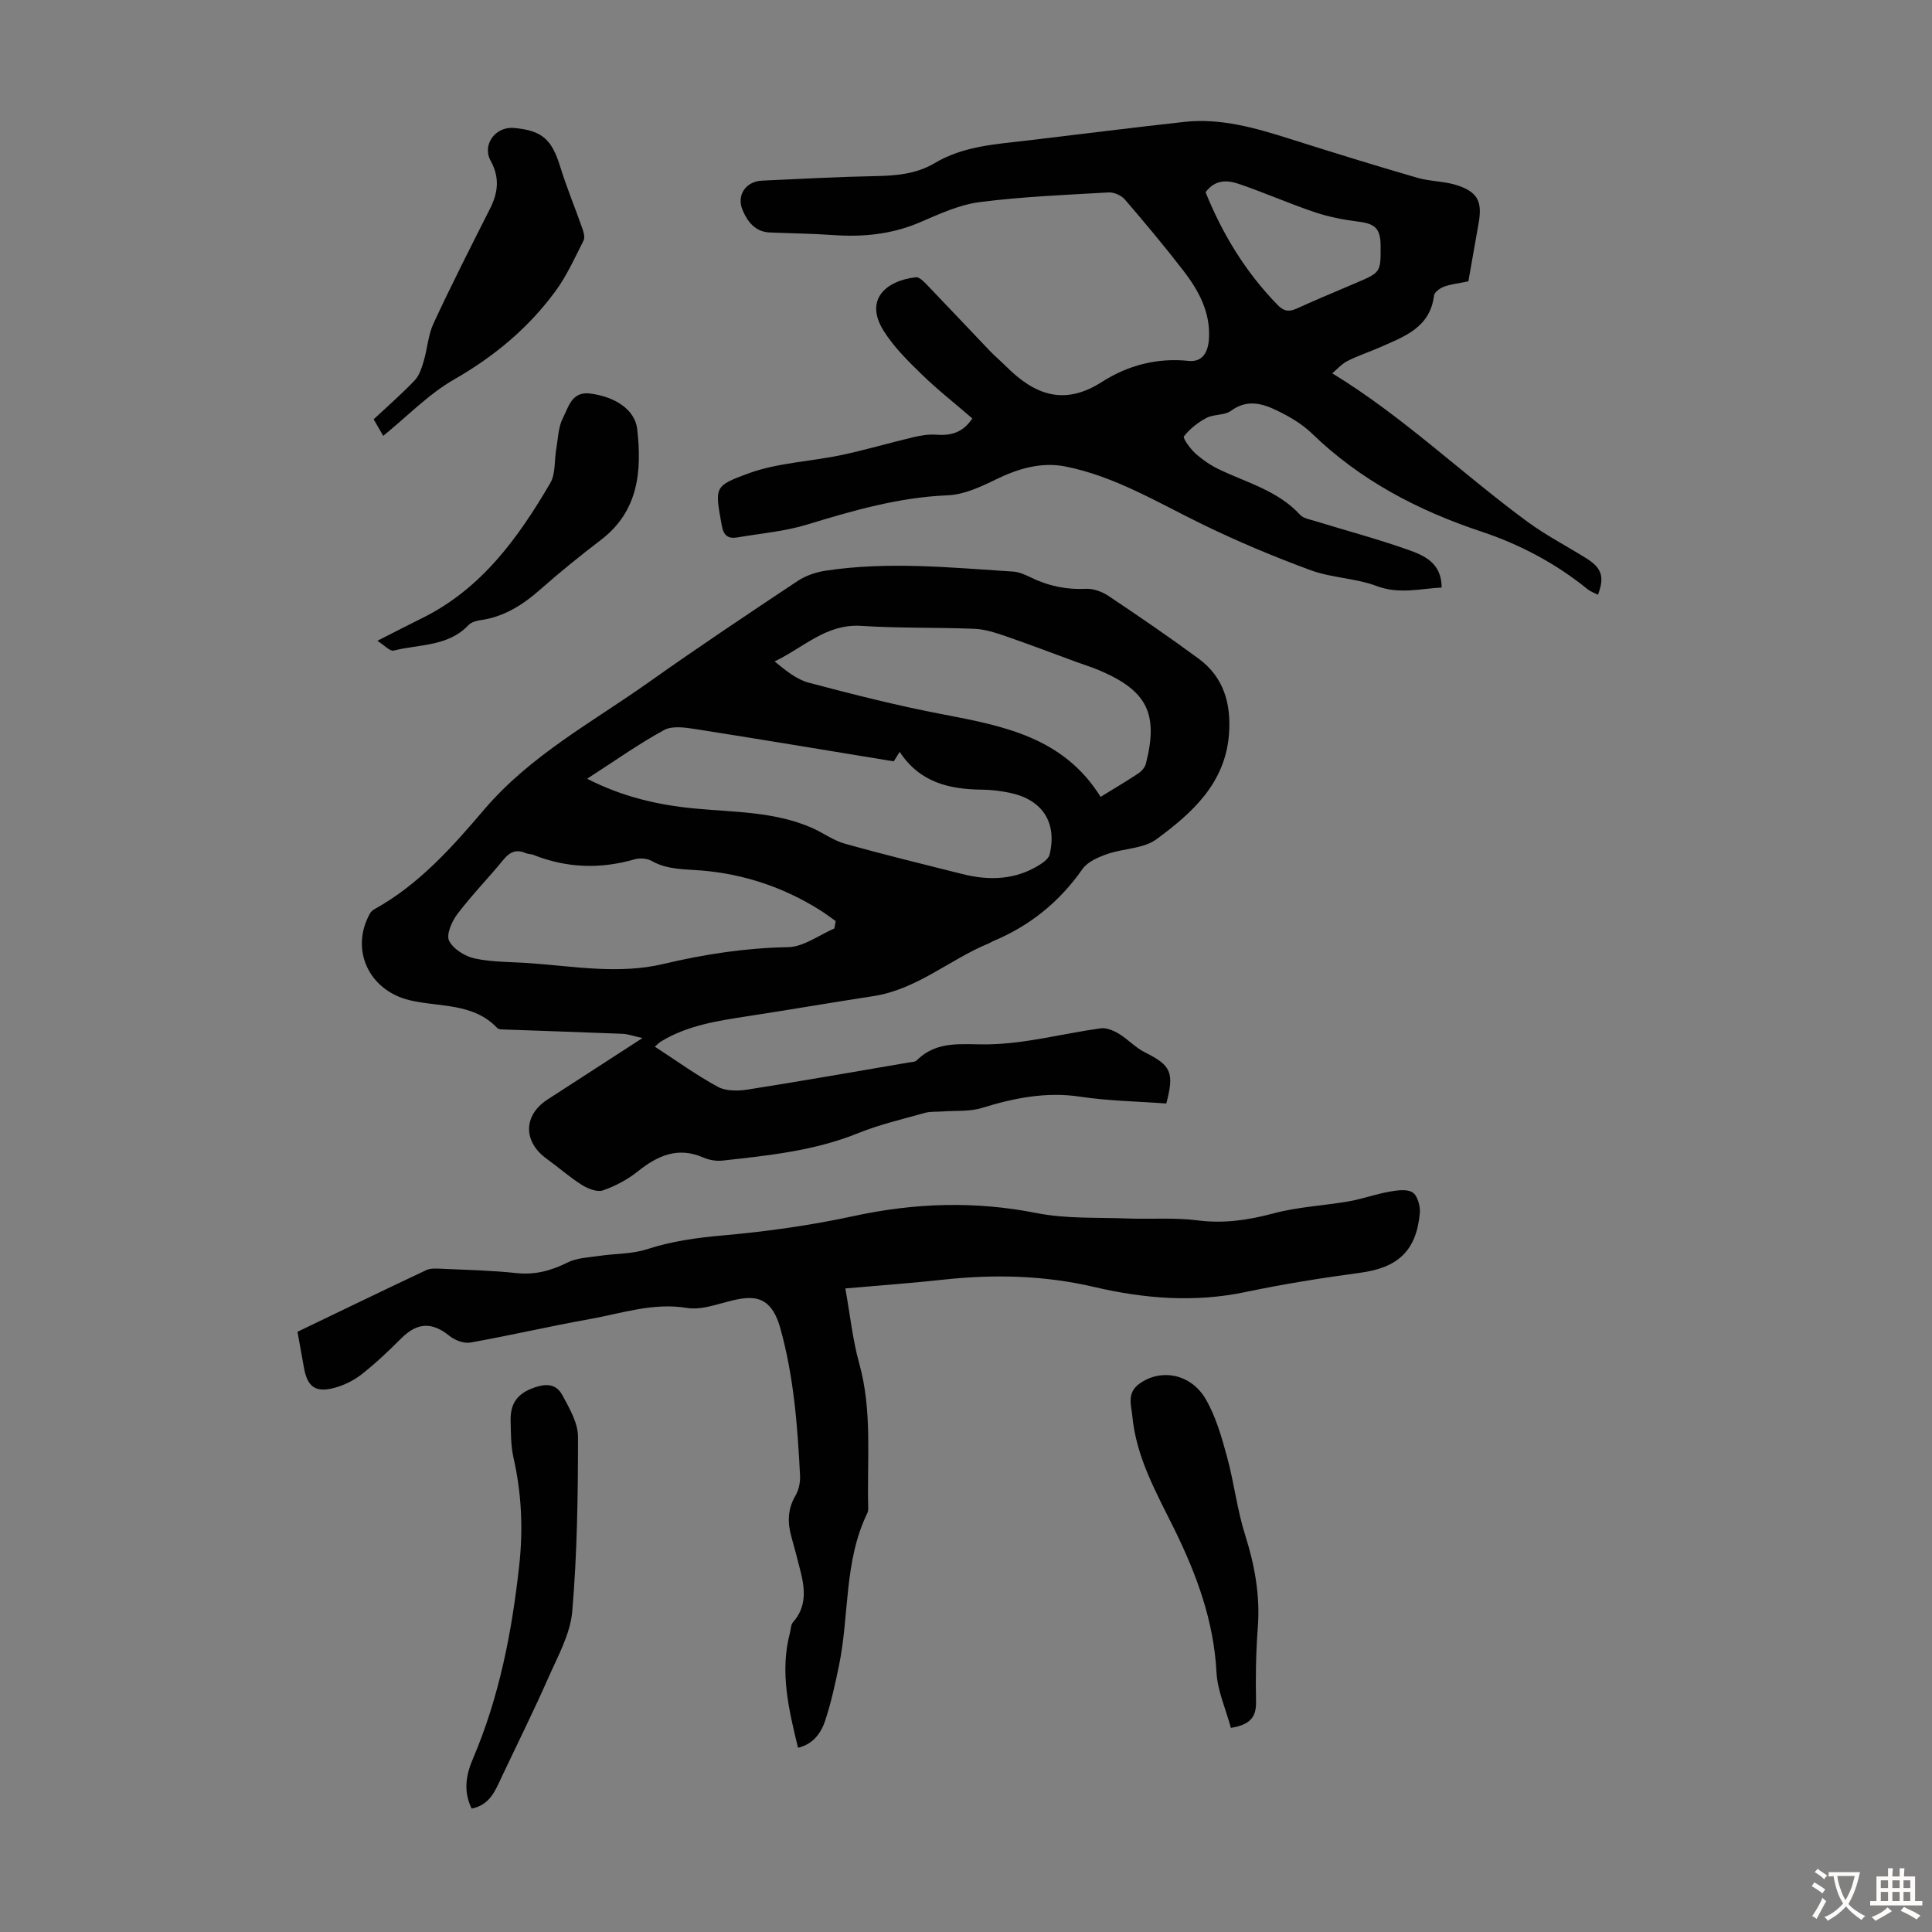 <svg enable-background="new 0 0 400 400" viewBox="0 0 400 400" xmlns="http://www.w3.org/2000/svg"><rect x="0" y="0" width="400" height="400" fill="#808080" stroke="none"/><g fill="#010102"><path d="m241.47 228.47c-6.02-.45-11.97-.53-17.8-1.41-7.1-1.07-13.7.27-20.39 2.33-2.56.79-5.45.52-8.2.73-1.21.09-2.48-.03-3.62.3-4.62 1.3-9.34 2.39-13.77 4.18-9.06 3.67-18.6 4.64-28.14 5.69-1.27.14-2.73-.12-3.91-.63-5.26-2.3-9.44-.44-13.57 2.85-2.13 1.7-4.68 3.07-7.26 3.95-1.21.41-3.13-.37-4.38-1.16-2.54-1.6-4.81-3.63-7.25-5.39-4.91-3.53-4.86-9.01.17-12.26 6.27-4.06 12.54-8.11 19.67-12.73-1.96-.43-3.02-.84-4.1-.88-8.34-.34-16.68-.6-25.03-.91-.32-.01-.74-.08-.94-.29-4.97-5.26-11.97-4.29-18.12-5.75-8.37-1.99-12.44-10.38-8.24-17.95.2-.36.57-.7.93-.9 9.21-5.09 16.12-12.88 22.75-20.66 9.59-11.24 22.38-18.05 34.09-26.36 10.12-7.18 20.46-14.07 30.79-20.94 1.67-1.11 3.79-1.82 5.8-2.13 12.94-1.95 25.89-.64 38.82.19 1.18.08 2.38.6 3.47 1.13 3.68 1.82 7.5 2.64 11.64 2.44 1.51-.07 3.29.59 4.59 1.45 6.32 4.23 12.6 8.52 18.72 13.03 5.2 3.84 6.73 9.35 6.26 15.6-.77 10.19-7.64 16.35-15.04 21.78-2.68 1.96-6.8 1.87-10.14 3.04-1.88.66-4.09 1.59-5.15 3.11-4.77 6.81-10.89 11.76-18.52 14.94-.31.13-.58.33-.89.46-8.09 3.33-14.86 9.53-23.86 10.91-8.6 1.32-17.17 2.8-25.77 4.12-6.31.97-12.63 1.88-18.22 5.27-.37.22-.67.56-1.28 1.08 4.45 2.89 8.59 5.9 13.05 8.32 1.68.91 4.17.87 6.18.56 11.14-1.75 22.26-3.71 33.38-5.61.55-.09 1.26-.08 1.6-.42 4.32-4.29 9.5-3.22 14.92-3.33 7.75-.15 15.45-2.25 23.19-3.32 1.18-.16 2.64.46 3.73 1.12 1.9 1.14 3.46 2.89 5.42 3.86 5.38 2.69 6.13 4.13 4.42 10.59zm-56.43-70.84c-13.99-2.29-27.51-4.56-41.05-6.68-2.14-.33-4.81-.73-6.51.2-5.35 2.93-10.35 6.49-15.92 10.08 7.28 3.73 14.58 5.42 22.14 6.15 8.21.79 16.57.61 24.34 3.99 2.34 1.02 4.48 2.64 6.9 3.31 8.05 2.26 16.18 4.24 24.29 6.28 5.62 1.41 11.09 1.24 16.14-1.99.79-.51 1.76-1.27 1.95-2.08 1.55-6.55-1.44-11.25-8.04-12.7-1.95-.43-3.98-.68-5.98-.7-6.77-.07-12.89-1.5-17.03-7.83-.67 1.08-1.17 1.88-1.23 1.97zm-12.3 34.6c.09-.51.19-1.02.28-1.53-1.08-.76-2.13-1.57-3.25-2.27-7.5-4.71-15.71-7.46-24.49-8.2-3.56-.3-7.08-.13-10.36-1.98-.94-.53-2.42-.65-3.48-.35-7.12 2.06-14.1 1.84-20.99-.9-.51-.2-1.12-.16-1.63-.38-1.94-.83-3.27-.24-4.6 1.38-3.11 3.81-6.57 7.34-9.53 11.25-1.14 1.51-2.34 4.24-1.71 5.52.86 1.73 3.32 3.25 5.35 3.68 3.68.78 7.54.69 11.33.96 9.23.66 18.5 2.35 27.68.17 8.51-2.02 17.01-3.32 25.8-3.48 3.23-.05 6.41-2.5 9.6-3.87zm55.13-27.25c2.92-1.8 5.41-3.26 7.82-4.86.67-.45 1.35-1.23 1.55-1.99 2.65-10.36.27-15.12-9.6-19.33-1.54-.66-3.14-1.14-4.71-1.72-4.91-1.8-9.8-3.67-14.74-5.37-2.08-.71-4.26-1.43-6.42-1.52-7.81-.32-15.65-.1-23.45-.61-7.24-.47-11.94 4.48-17.94 7.36 2.33 1.92 4.57 3.75 7.12 4.42 9.16 2.42 18.37 4.76 27.68 6.53 12.56 2.41 25 4.75 32.69 17.09z"/><path d="m304.01 58.25c-1.98.41-3.56.56-5.01 1.09-.84.3-2.01 1.13-2.1 1.84-.82 6.67-6.17 8.5-11.16 10.71-2.24.99-4.59 1.74-6.76 2.85-1.24.63-2.21 1.77-3.15 2.55 14.65 8.94 26.82 20.74 40.37 30.7 3.85 2.83 8.14 5.05 12.21 7.59 3.21 2 3.84 3.84 2.43 7.56-.76-.4-1.57-.67-2.19-1.18-6.59-5.35-13.97-9.24-22-11.92-13.1-4.36-25.05-10.61-35.07-20.33-2.04-1.98-4.67-3.49-7.25-4.74-3.03-1.47-6.18-2.34-9.46.08-1.32.98-3.54.67-5.07 1.47-1.77.93-3.46 2.26-4.68 3.82-.28.36 1.28 2.54 2.34 3.5 1.46 1.32 3.14 2.48 4.91 3.33 5.81 2.78 12.22 4.42 16.81 9.42.68.74 1.99.94 3.04 1.27 6.41 1.97 12.89 3.7 19.21 5.93 3.39 1.2 7.04 2.71 7.05 7.85-4.55.25-8.81 1.44-13.46-.31-4.35-1.63-9.28-1.67-13.65-3.27-7.62-2.8-15.14-5.96-22.43-9.51-9.24-4.5-18.09-9.92-28.31-11.96-5.02-1-9.81.41-14.45 2.68-3.14 1.53-6.61 3.15-9.99 3.28-10.09.41-19.56 3.15-29.1 6.06-4.65 1.42-9.62 1.83-14.45 2.66-1.86.32-2.83-.39-3.19-2.4-1.47-8.08-1.63-8.23 5.46-10.84 6.06-2.23 12.85-2.46 19.26-3.81 4.99-1.05 9.9-2.51 14.87-3.69 1.57-.37 3.25-.66 4.84-.53 3.02.23 5.5-.44 7.43-3.37-3.54-3.06-7.23-5.95-10.56-9.2-2.86-2.78-5.78-5.68-7.86-9.03-3.91-6.33.45-10.27 6.73-11 .71-.08 1.67.91 2.32 1.59 4.34 4.51 8.63 9.09 12.96 13.62 1.08 1.13 2.29 2.14 3.4 3.25 5.84 5.83 11.95 8.27 19.83 3.22 5.3-3.4 11.38-5.05 17.94-4.36 2.92.31 4.05-1.85 4.23-4.53.35-5.49-2.1-10-5.27-14.12-3.9-5.05-7.99-9.95-12.15-14.78-.73-.84-2.24-1.51-3.34-1.45-8.93.51-17.89.87-26.75 2.01-4.23.55-8.34 2.47-12.33 4.18-5.83 2.5-11.82 3.08-18.04 2.63-4.35-.31-8.72-.34-13.07-.53-3.01-.13-4.61-2.27-5.61-4.65-1.3-3.1.7-5.93 4.03-6.08 7.82-.36 15.64-.79 23.46-.94 4.31-.08 8.49-.43 12.27-2.68 5.98-3.57 12.72-3.92 19.36-4.71 10.77-1.28 21.53-2.64 32.32-3.83 7.63-.84 14.83 1.28 22.01 3.55 8.71 2.76 17.45 5.46 26.22 8.01 2.76.8 5.8.7 8.5 1.63 4.07 1.4 4.97 3.39 4.25 7.63-.73 4.07-1.45 8.13-2.15 12.19zm-54.41-18.45c3.54 8.76 8.33 16.58 14.9 23.32 1.36 1.39 2.41 1.48 4.05.73 4.06-1.86 8.19-3.55 12.29-5.31 5.03-2.16 5.03-2.16 5-7.64-.02-3.61-1.15-4.59-4.66-5.02-3.06-.38-6.14-.99-9.05-1.97-5.27-1.78-10.37-4.04-15.63-5.83-2.34-.8-4.91-.98-6.9 1.72z"/><path d="m175.02 266.76c.99 5.54 1.52 10.66 2.88 15.55 2.73 9.81 1.59 19.77 1.85 29.68.01.44 0 .93-.19 1.31-4.84 9.95-3.7 21.01-5.84 31.46-.79 3.82-1.63 7.65-2.83 11.35-.87 2.67-2.5 5-5.67 5.75-1.91-7.89-3.81-15.7-1.67-23.8.2-.74.17-1.68.63-2.19 2.91-3.29 2.48-6.99 1.5-10.78-.58-2.27-1.16-4.55-1.8-6.8-.86-3.01-.84-5.84.83-8.67.69-1.17 1-2.77.93-4.14-.52-10.26-1.28-20.42-4.08-30.47-2.16-7.74-6.54-6.72-12.01-5.22-2.36.65-4.97 1.39-7.29 1.01-7.02-1.17-13.53 1.12-20.2 2.31-8.24 1.47-16.41 3.38-24.65 4.85-1.34.24-3.22-.46-4.33-1.36-3.59-2.92-6.65-2.84-9.96.45-2.61 2.6-5.29 5.16-8.18 7.44-1.62 1.28-3.64 2.28-5.63 2.83-3.99 1.09-5.68-.17-6.39-4.2-.42-2.4-.86-4.81-1.33-7.39 8.95-4.3 17.78-8.58 26.65-12.76.84-.4 1.96-.35 2.94-.3 5.25.24 10.52.35 15.74.91 3.86.41 7.17-.49 10.58-2.19 1.96-.98 4.41-1.05 6.66-1.38 3.26-.49 6.7-.36 9.78-1.37 5.15-1.67 10.32-2.38 15.7-2.86 9.09-.8 18.2-2.08 27.12-4.01 12.67-2.74 25.14-3.14 37.9-.61 6.04 1.2 12.4.87 18.62 1.11 4.9.19 9.87-.22 14.71.4 5.47.7 10.54-.08 15.79-1.48 5.01-1.33 10.31-1.57 15.45-2.46 2.81-.49 5.53-1.48 8.33-1.99 1.62-.29 3.69-.62 4.89.13 1.03.65 1.64 2.86 1.51 4.3-.72 7.83-4.58 11.3-12.32 12.34-7.96 1.07-15.91 2.34-23.76 3.99-10.56 2.22-21.01 1.37-31.27-1.03-10.42-2.44-20.77-2.67-31.3-1.53-6.42.7-12.88 1.17-20.29 1.82z"/><path d="m79.34 90.24c-.71-1.23-1.26-2.19-1.98-3.43 2.86-2.68 5.8-5.23 8.48-8.04.96-1 1.45-2.56 1.87-3.95.78-2.61.93-5.48 2.06-7.9 3.72-8 7.72-15.87 11.7-23.75 1.67-3.32 2.01-6.44.12-9.87-1.84-3.34.99-7.15 4.81-6.81 5.84.52 7.84 2.36 9.59 8.03 1.34 4.34 3.1 8.55 4.6 12.84.27.76.54 1.82.23 2.44-1.8 3.54-3.45 7.25-5.78 10.43-5.6 7.65-12.7 13.56-21.02 18.33-5.26 3.01-9.63 7.58-14.68 11.68z"/><path d="m97.65 374.45c-1.85-3.78-1.06-7.23.3-10.41 5.45-12.79 8.04-26.21 9.55-39.94.83-7.53.49-14.93-1.19-22.32-.56-2.47-.53-5.09-.59-7.64-.08-3.43 1.25-5.58 4.87-6.85 2.82-.99 4.68-.61 5.88 1.63 1.44 2.68 3.2 5.69 3.2 8.56 0 12.05-.17 24.13-1.19 36.12-.4 4.7-2.98 9.29-4.95 13.76-3.05 6.92-6.43 13.7-9.66 20.54-1.32 2.8-2.42 5.79-6.22 6.55z"/><path d="m254.84 357.74c-1.05-3.89-2.77-7.66-2.98-11.52-.56-10.64-4.12-20.26-8.73-29.63-3.7-7.5-7.89-14.84-8.69-23.38-.21-2.26-1.21-4.79 1.44-6.71 4.44-3.23 10.75-2.13 13.84 3.32 2.05 3.61 3.23 7.78 4.33 11.82 1.46 5.34 2.08 10.93 3.75 16.19 1.98 6.26 3.11 12.47 2.62 19.05-.39 5.12-.48 10.27-.37 15.4.06 3.14-1.11 4.8-5.21 5.46z"/><path d="m78.13 132.67c3.66-1.86 6.41-3.29 9.2-4.66 12.31-6.05 19.93-16.61 26.59-27.98 1.14-1.94.83-4.72 1.25-7.1.38-2.16.41-4.53 1.38-6.39 1.16-2.25 1.79-5.56 5.67-5.06 5.11.66 9.25 3.32 9.71 7.38.98 8.67.28 16.96-7.5 22.91-4.26 3.26-8.45 6.63-12.46 10.18-3.68 3.26-7.6 5.78-12.56 6.46-.85.12-1.86.43-2.41 1.01-4.26 4.49-10.23 3.94-15.52 5.28-.75.18-1.85-1.08-3.35-2.03z"/></g><path d="m377.9 391.2c-.2.3-.4.5-.6.8-.7-.6-1.4-1-2.2-1.5.2-.3.4-.5.5-.8.6.4 1.4.8 2.3 1.5zm-1.8 6.1c-.2-.2-.5-.4-.9-.6.4-.6.8-1.2 1.2-1.9s.7-1.3.9-1.9c.3.3.5.5.8.7-.7 1.3-1.4 2.6-2 3.7zm2.2-9c-.3.3-.5.5-.6.8-.6-.6-1.3-1.1-2-1.5.3-.3.5-.5.6-.7.6.5 1.3.9 2 1.4zm.3.2v-.9h2 4.5c-.3 1.3-.6 2.5-1 3.6s-.9 2.1-1.4 3c.4.5 1 1 1.6 1.4s1.2.8 1.9 1.1c-.3.2-.5.4-.8.8-.4-.3-1-.7-1.6-1.2s-1.2-1.1-1.6-1.6c-.5.6-1.1 1.1-1.7 1.6s-1.4.9-2.1 1.4c-.1-.3-.3-.5-.7-.8.6-.2 1.2-.5 1.9-1s1.4-1.1 2-1.8c-.5-.8-.9-1.6-1.2-2.5s-.6-2-.8-3.2c-.4.1-.7.1-1 .1zm2.5 2.7c.3 1 .7 1.7 1 2.2.3-.5.6-1.1 1-2s.6-1.9.9-3h-3.2-.4c.1.9.3 1.8.7 2.8z" fill="#fcfbfa"/><path d="m396.5 388.5v1.5 3.6h1.5v.9c-.4 0-1 0-1.7 0h-7.9c-.5 0-.9 0-1.2 0v-.9h1.3v-3.5c0-.7 0-1.2 0-1.6h2.4c0-.8 0-1.4 0-1.7h1c0 .3-.1.8-.1 1.7h1.5c0-.8 0-1.4 0-1.7h1c0 .3-.1.9-.1 1.7zm-8.2 9.2c-.2-.3-.5-.5-.8-.8.8-.3 1.4-.6 1.9-.9s1-.7 1.4-1.1c.3.3.6.5.9.8-1.6 1-2.8 1.6-3.4 2zm2.6-6.8v-1.6h-1.5v1.6zm0 2.7v-1.9h-1.5v1.9zm2.4-2.7v-1.6h-1.5v1.6zm0 2.7v-1.9h-1.5v1.9zm.2 2 .7-.8c.4.2.9.5 1.6.8s1.3.7 1.8 1c-.3.3-.5.5-.8.8-.4-.3-1.5-1-3.3-1.8zm2-4.7v-1.6h-1.4v1.6zm0 2.7v-1.9h-1.4v1.9z" fill="#fcfbfa"/></svg>